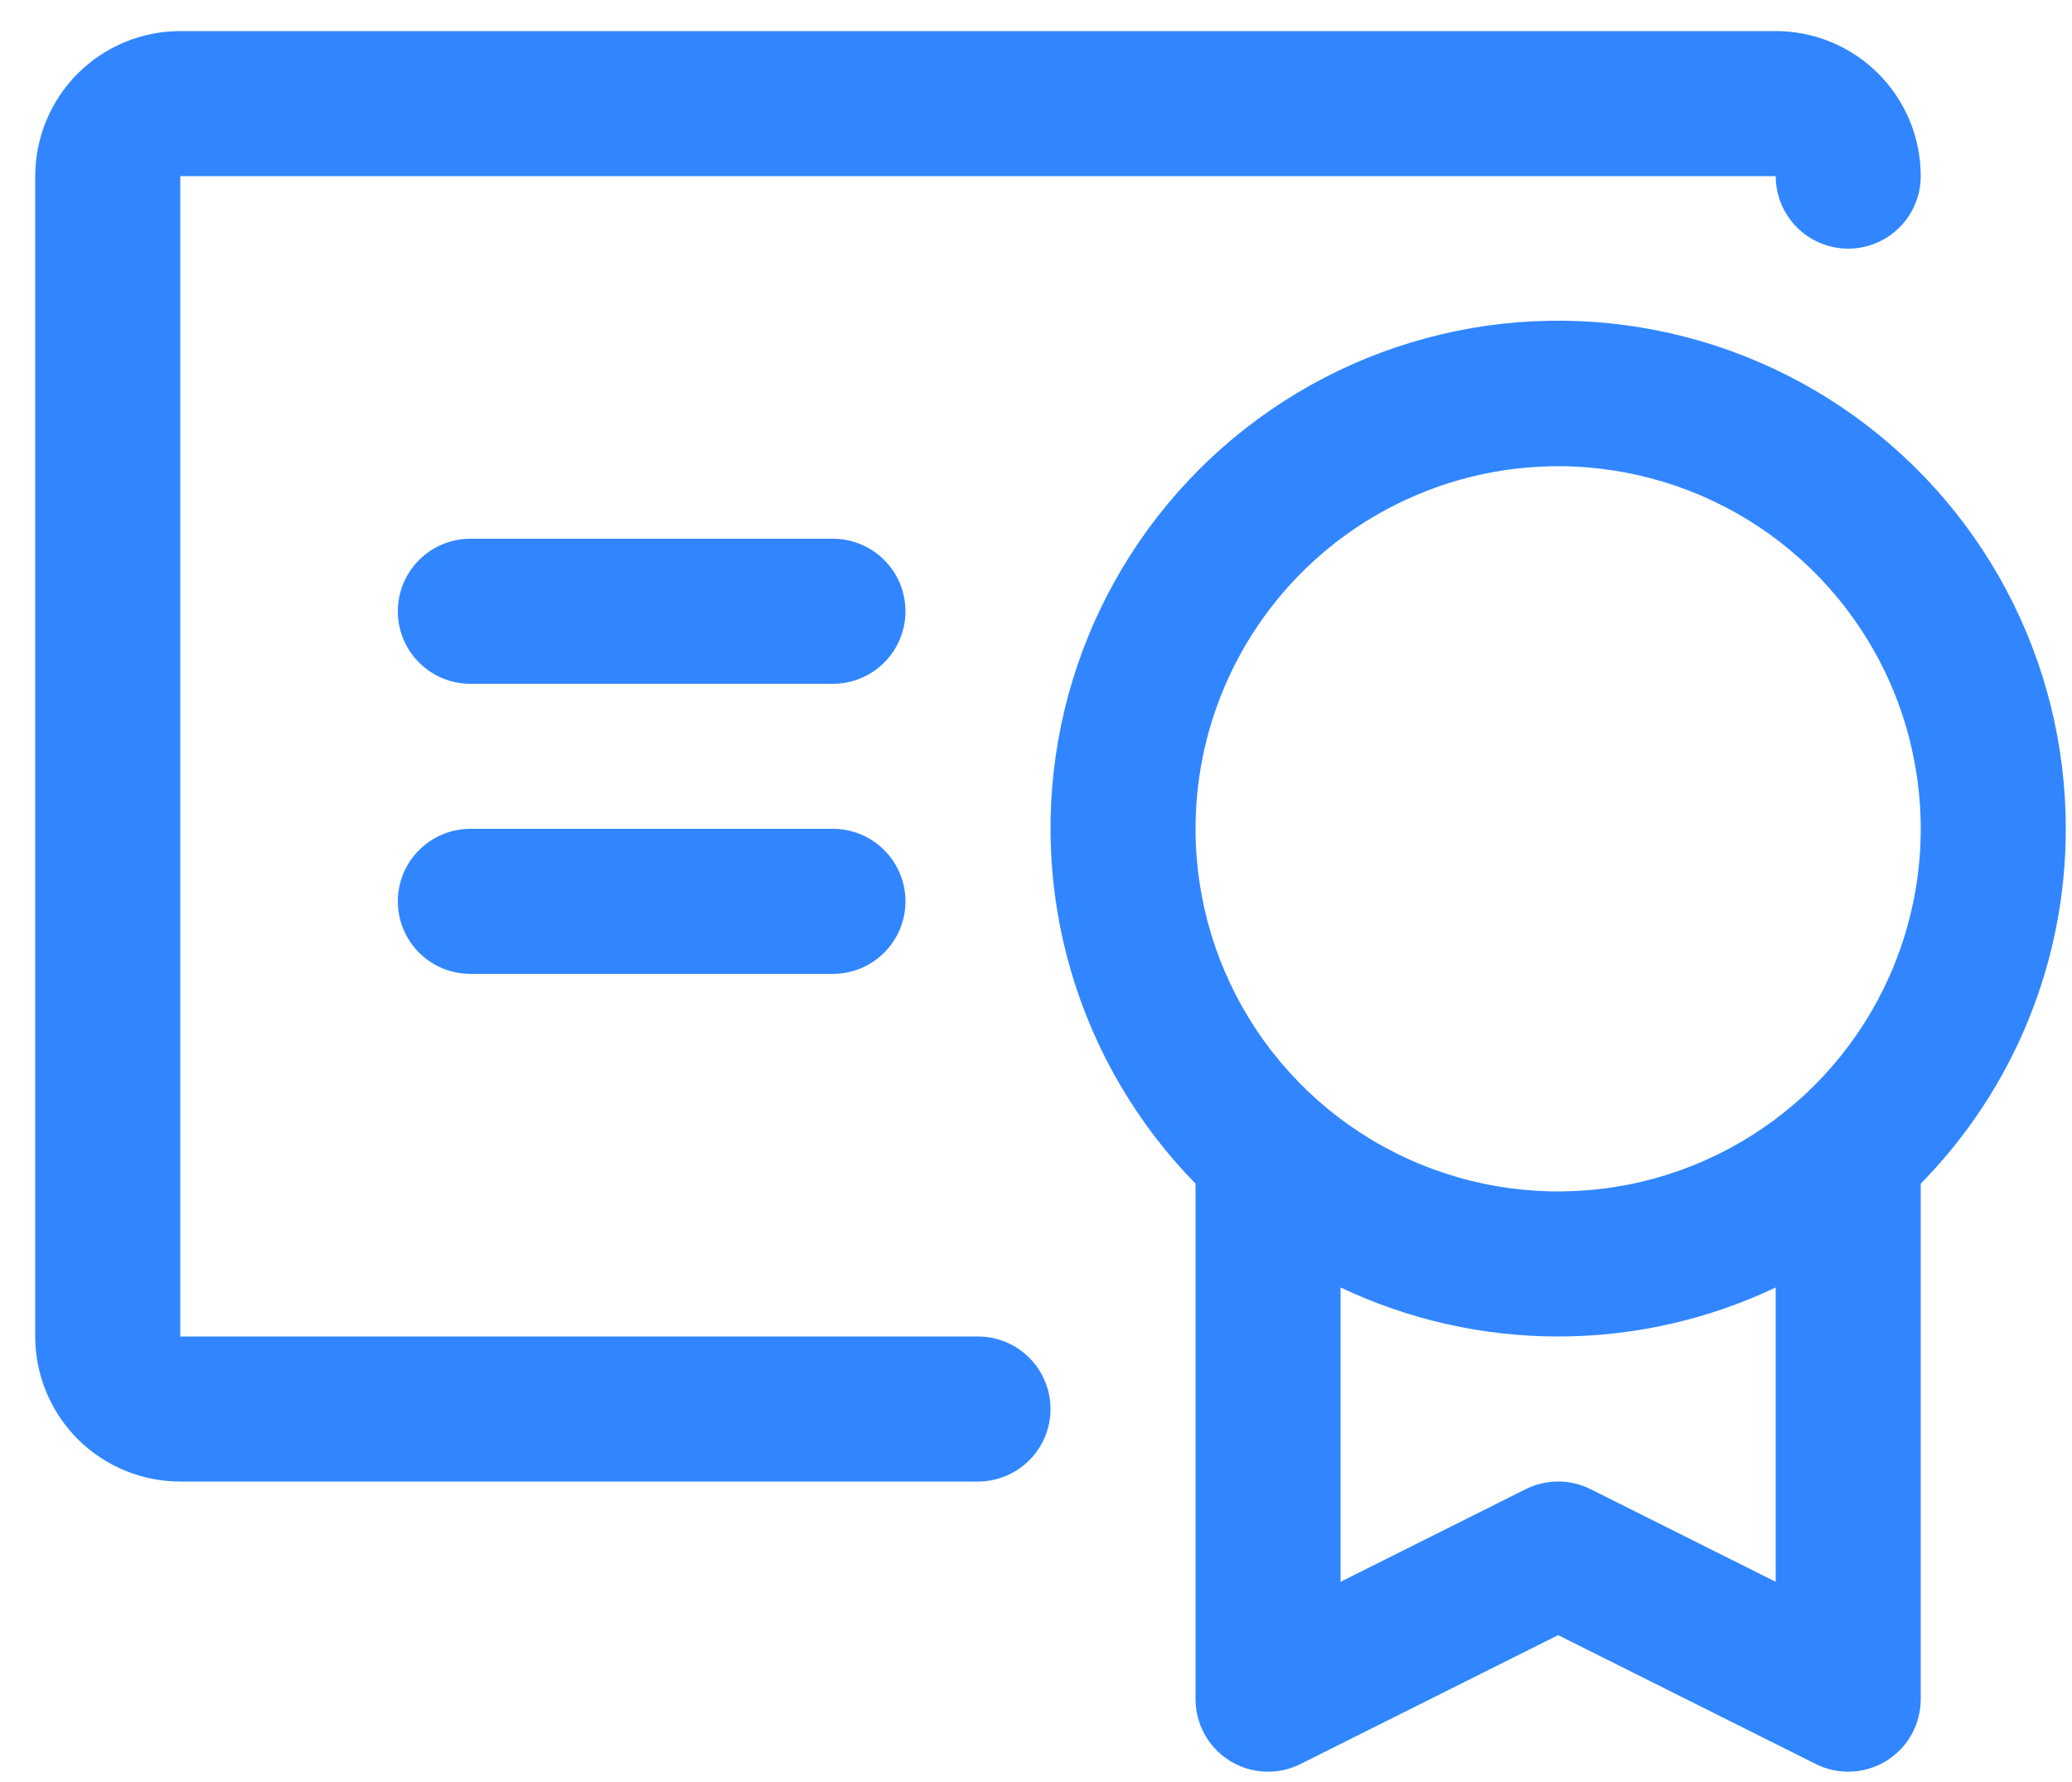 <svg width="50" height="43" viewBox="0 0 50 43" fill="none" xmlns="http://www.w3.org/2000/svg">
<path d="M49.85 20C49.852 17.99 49.359 16.011 48.416 14.237C47.472 12.462 46.106 10.947 44.439 9.825C42.772 8.703 40.854 8.009 38.855 7.803C36.855 7.597 34.836 7.886 32.975 8.645C31.114 9.404 29.469 10.609 28.183 12.154C26.898 13.699 26.012 15.536 25.605 17.504C25.197 19.472 25.28 21.51 25.846 23.439C26.412 25.367 27.444 27.126 28.85 28.562V41C28.85 41.298 28.926 41.592 29.071 41.853C29.216 42.114 29.426 42.333 29.68 42.49C29.934 42.647 30.223 42.736 30.521 42.749C30.82 42.763 31.116 42.7 31.383 42.566L37.6 39.456L43.817 42.566C44.084 42.7 44.38 42.763 44.679 42.749C44.977 42.736 45.267 42.647 45.52 42.49C45.774 42.333 45.984 42.114 46.129 41.853C46.274 41.592 46.35 41.298 46.35 41V28.562C48.595 26.277 49.852 23.203 49.85 20ZM37.6 11.25C39.331 11.25 41.022 11.763 42.461 12.725C43.9 13.686 45.022 15.053 45.684 16.651C46.346 18.25 46.52 20.01 46.182 21.707C45.844 23.404 45.011 24.963 43.787 26.187C42.564 27.411 41.005 28.244 39.307 28.582C37.61 28.919 35.85 28.746 34.252 28.084C32.653 27.422 31.286 26.3 30.325 24.861C29.363 23.422 28.85 21.731 28.85 20C28.85 17.679 29.772 15.454 31.413 13.813C33.054 12.172 35.279 11.25 37.6 11.25ZM38.383 35.934C38.14 35.812 37.872 35.749 37.6 35.749C37.328 35.749 37.06 35.812 36.817 35.934L32.35 38.169V31.067C33.991 31.846 35.784 32.25 37.6 32.25C39.416 32.25 41.21 31.846 42.85 31.067V38.169L38.383 35.934ZM25.35 34C25.35 34.464 25.166 34.909 24.837 35.237C24.509 35.566 24.064 35.75 23.6 35.75H4.35C3.422 35.75 2.532 35.381 1.875 34.725C1.219 34.069 0.85 33.178 0.85 32.25V4.25C0.85 3.322 1.219 2.432 1.875 1.775C2.532 1.119 3.422 0.75 4.35 0.75H42.85C43.778 0.75 44.669 1.119 45.325 1.775C45.981 2.432 46.35 3.322 46.35 4.25C46.35 4.714 46.166 5.159 45.837 5.487C45.509 5.816 45.064 6 44.6 6C44.136 6 43.691 5.816 43.363 5.487C43.035 5.159 42.85 4.714 42.85 4.25H4.35V32.25H23.6C24.064 32.25 24.509 32.434 24.837 32.763C25.166 33.091 25.35 33.536 25.35 34ZM21.85 21.75C21.85 22.214 21.666 22.659 21.337 22.987C21.009 23.316 20.564 23.5 20.1 23.5H11.35C10.886 23.5 10.441 23.316 10.113 22.987C9.784 22.659 9.6 22.214 9.6 21.75C9.6 21.286 9.784 20.841 10.113 20.513C10.441 20.184 10.886 20 11.35 20H20.1C20.564 20 21.009 20.184 21.337 20.513C21.666 20.841 21.85 21.286 21.85 21.75ZM21.85 14.75C21.85 15.214 21.666 15.659 21.337 15.987C21.009 16.316 20.564 16.5 20.1 16.5H11.35C10.886 16.5 10.441 16.316 10.113 15.987C9.784 15.659 9.6 15.214 9.6 14.75C9.6 14.286 9.784 13.841 10.113 13.513C10.441 13.184 10.886 13 11.35 13H20.1C20.564 13 21.009 13.184 21.337 13.513C21.666 13.841 21.85 14.286 21.85 14.75Z" fill="#3186FF"/>
</svg>
